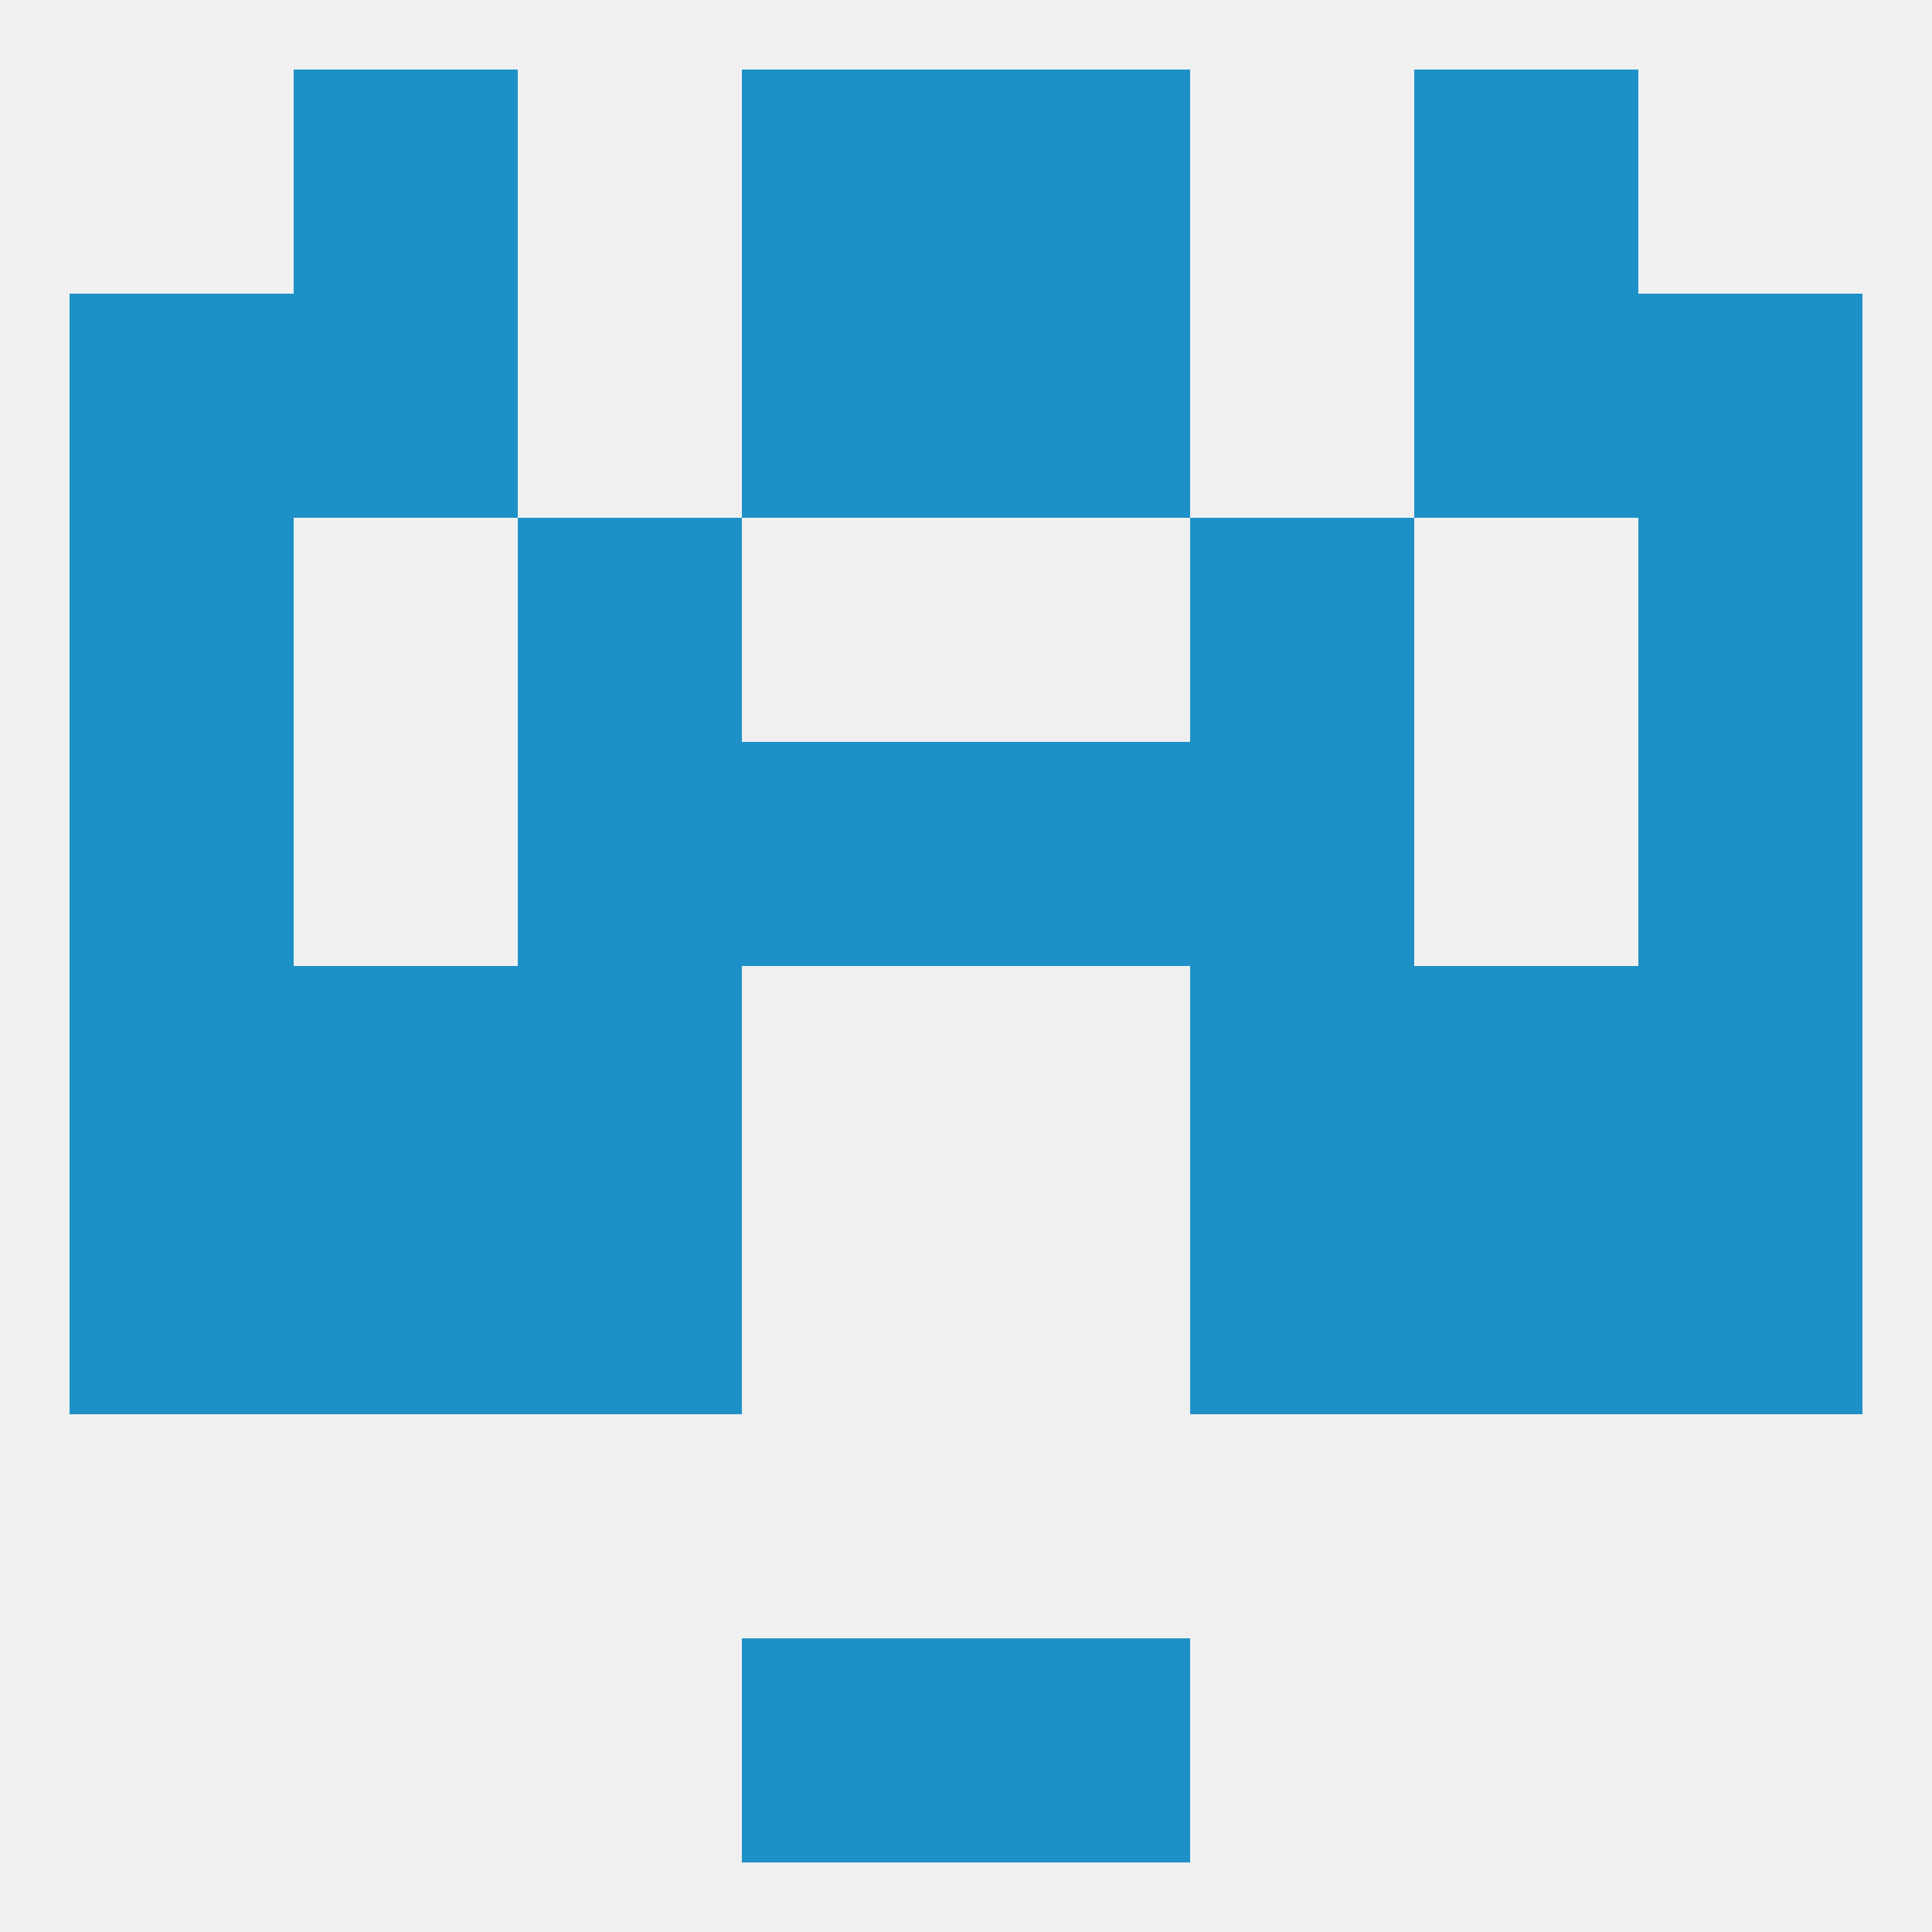 
<!--   <?xml version="1.0"?> -->
<svg version="1.1" baseprofile="full" xmlns="http://www.w3.org/2000/svg" xmlns:xlink="http://www.w3.org/1999/xlink" xmlns:ev="http://www.w3.org/2001/xml-events" width="250" height="250" viewBox="0 0 250 250" >
	<rect width="100%" height="100%" fill="rgba(240,240,240,255)"/>

	<rect x="183" y="154" width="29" height="29" fill="rgba(29,145,199,255)"/>
	<rect x="9" y="154" width="29" height="29" fill="rgba(29,145,199,255)"/>
	<rect x="212" y="154" width="29" height="29" fill="rgba(29,145,199,255)"/>
	<rect x="67" y="154" width="29" height="29" fill="rgba(29,145,199,255)"/>
	<rect x="154" y="154" width="29" height="29" fill="rgba(29,145,199,255)"/>
	<rect x="38" y="154" width="29" height="29" fill="rgba(29,145,199,255)"/>
	<rect x="96" y="212" width="29" height="29" fill="rgba(29,145,199,255)"/>
	<rect x="125" y="212" width="29" height="29" fill="rgba(29,145,199,255)"/>
	<rect x="96" y="9" width="29" height="29" fill="rgba(29,145,199,255)"/>
	<rect x="125" y="9" width="29" height="29" fill="rgba(29,145,199,255)"/>
	<rect x="38" y="9" width="29" height="29" fill="rgba(29,145,199,255)"/>
	<rect x="183" y="9" width="29" height="29" fill="rgba(29,145,199,255)"/>
	<rect x="96" y="38" width="29" height="29" fill="rgba(29,145,199,255)"/>
	<rect x="125" y="38" width="29" height="29" fill="rgba(29,145,199,255)"/>
	<rect x="9" y="38" width="29" height="29" fill="rgba(29,145,199,255)"/>
	<rect x="212" y="38" width="29" height="29" fill="rgba(29,145,199,255)"/>
	<rect x="38" y="38" width="29" height="29" fill="rgba(29,145,199,255)"/>
	<rect x="183" y="38" width="29" height="29" fill="rgba(29,145,199,255)"/>
	<rect x="154" y="125" width="29" height="29" fill="rgba(29,145,199,255)"/>
	<rect x="9" y="125" width="29" height="29" fill="rgba(29,145,199,255)"/>
	<rect x="212" y="125" width="29" height="29" fill="rgba(29,145,199,255)"/>
	<rect x="38" y="125" width="29" height="29" fill="rgba(29,145,199,255)"/>
	<rect x="183" y="125" width="29" height="29" fill="rgba(29,145,199,255)"/>
	<rect x="67" y="125" width="29" height="29" fill="rgba(29,145,199,255)"/>
	<rect x="212" y="96" width="29" height="29" fill="rgba(29,145,199,255)"/>
	<rect x="96" y="96" width="29" height="29" fill="rgba(29,145,199,255)"/>
	<rect x="125" y="96" width="29" height="29" fill="rgba(29,145,199,255)"/>
	<rect x="67" y="96" width="29" height="29" fill="rgba(29,145,199,255)"/>
	<rect x="154" y="96" width="29" height="29" fill="rgba(29,145,199,255)"/>
	<rect x="9" y="96" width="29" height="29" fill="rgba(29,145,199,255)"/>
	<rect x="9" y="67" width="29" height="29" fill="rgba(29,145,199,255)"/>
	<rect x="212" y="67" width="29" height="29" fill="rgba(29,145,199,255)"/>
	<rect x="67" y="67" width="29" height="29" fill="rgba(29,145,199,255)"/>
	<rect x="154" y="67" width="29" height="29" fill="rgba(29,145,199,255)"/>
</svg>